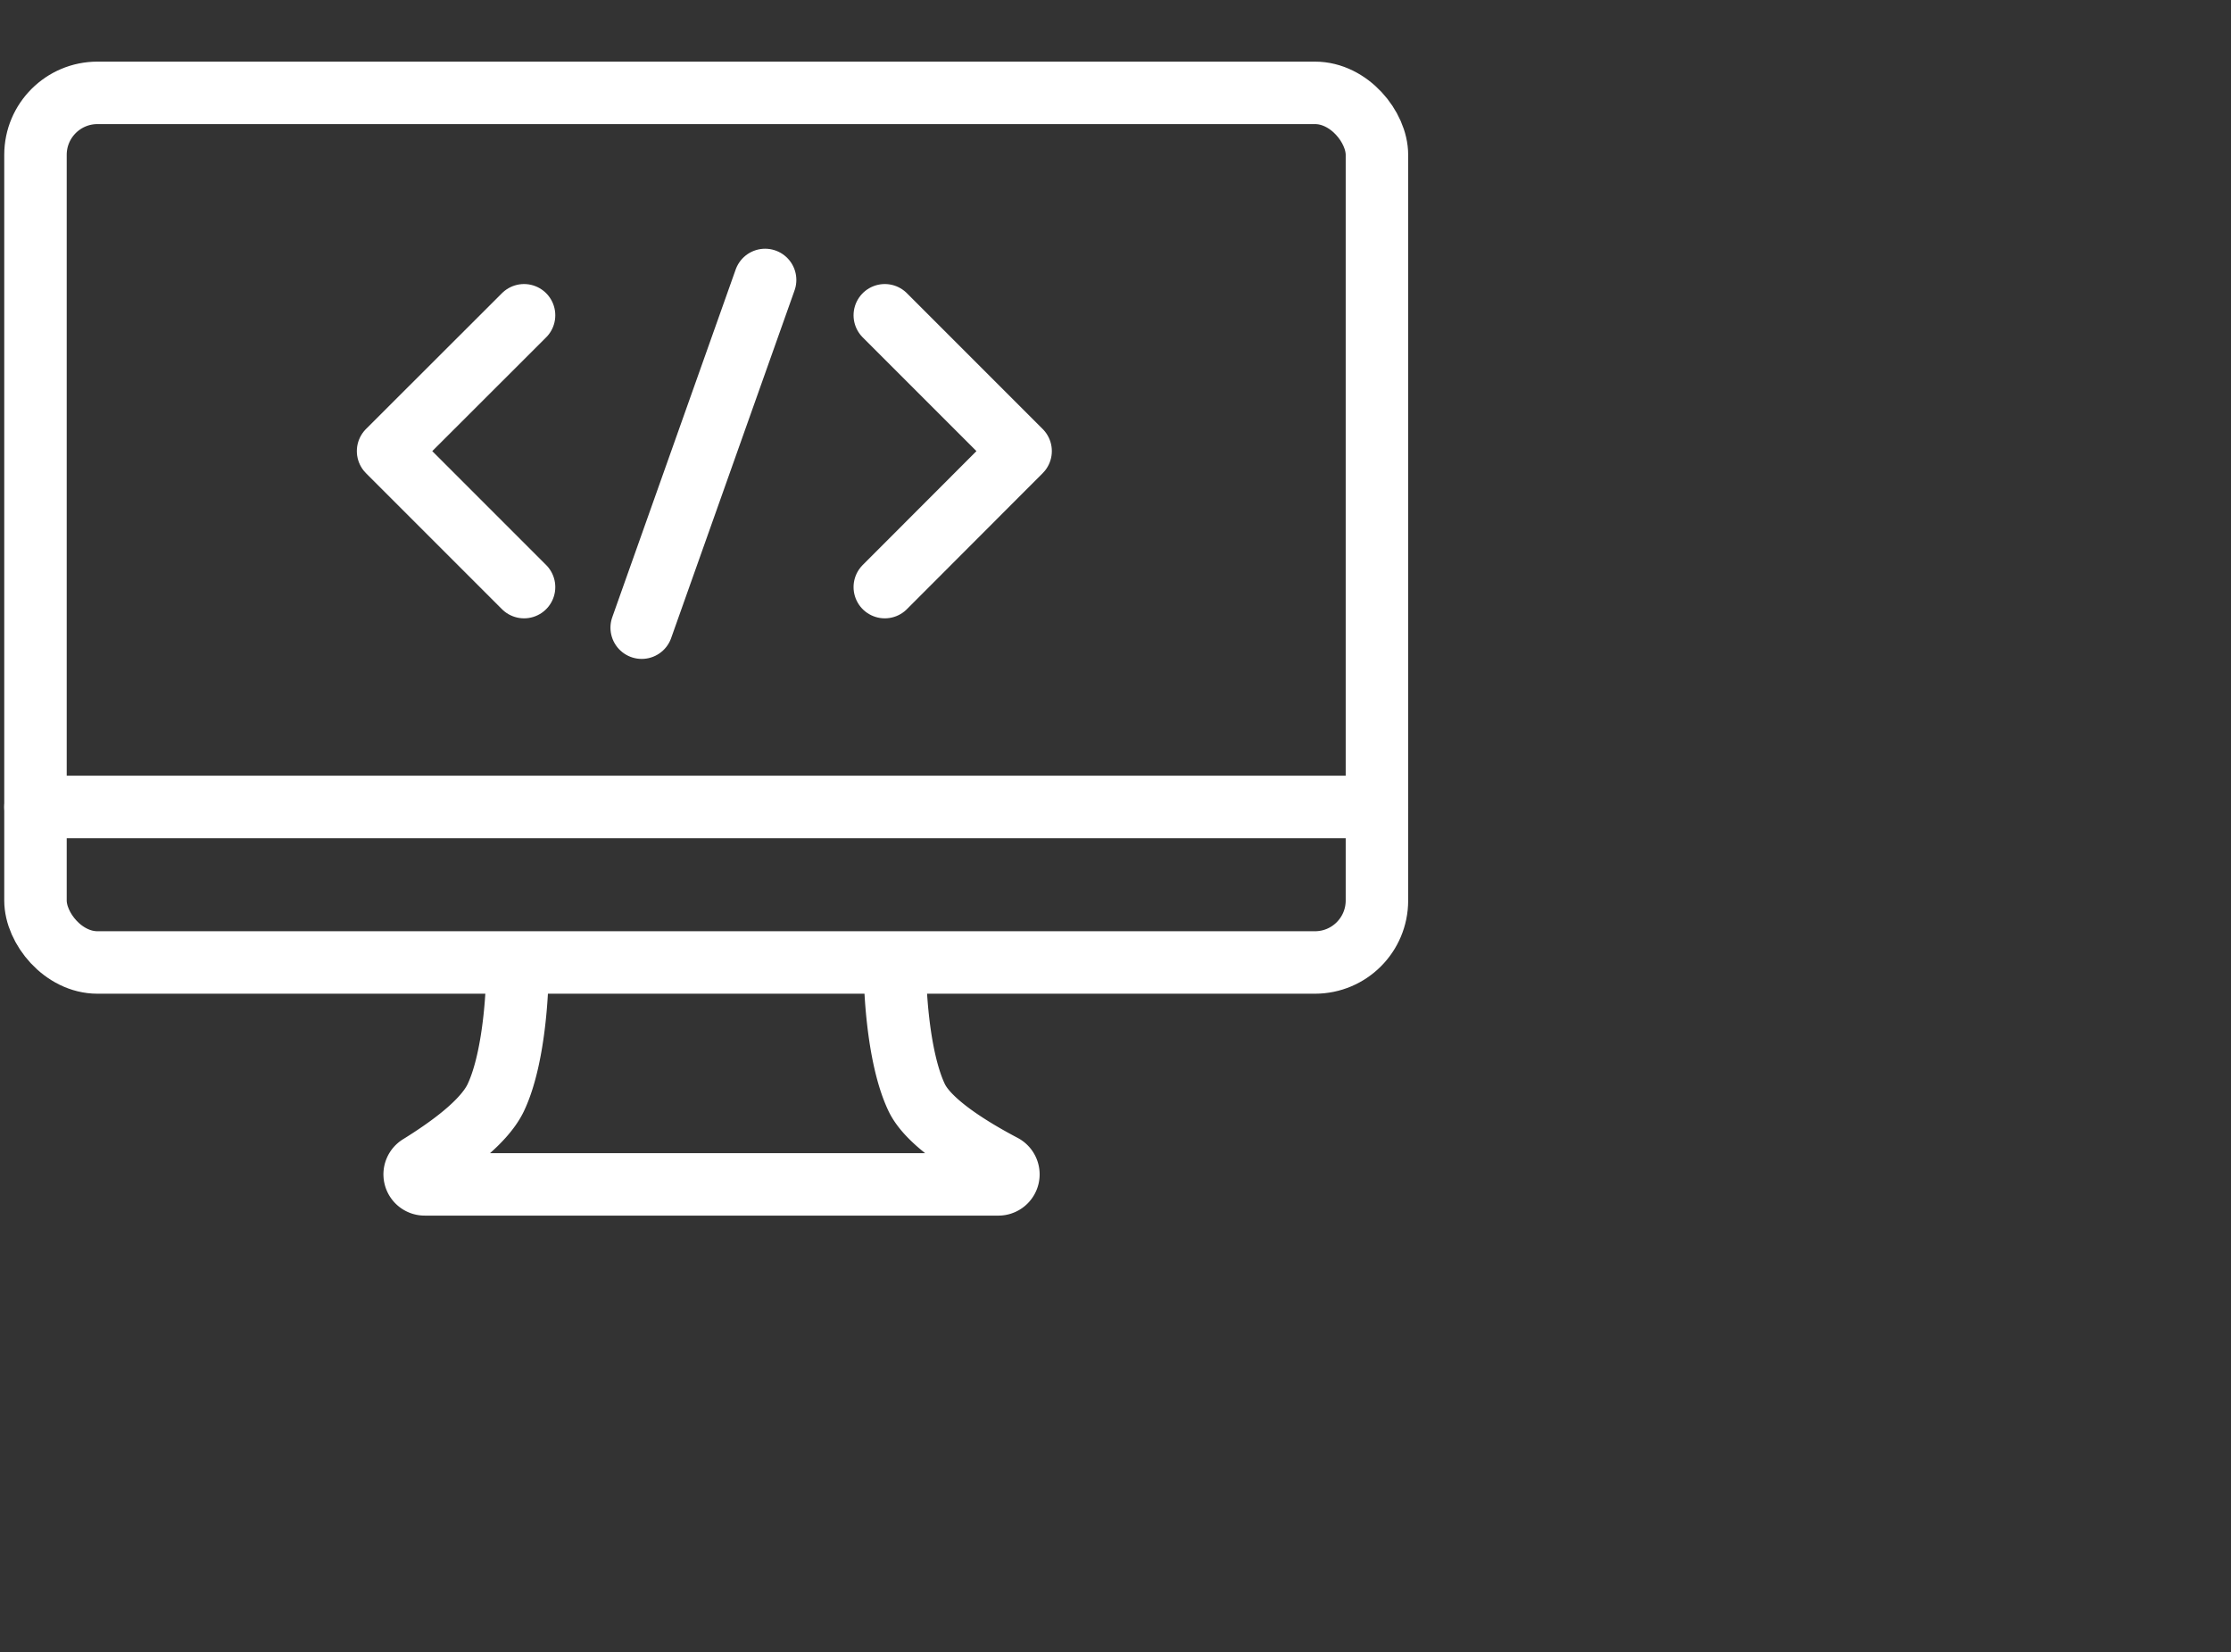 <?xml version="1.0" encoding="UTF-8"?>
<svg xmlns="http://www.w3.org/2000/svg" id="Layer_1" data-name="Layer 1" viewBox="0 0 131.42 97.32">
  <rect x="0" y="0" width="131.42" height="97.32" fill="#333333" stroke="none"/>
  <defs>
    <style>.cls-1{fill:none;stroke:#fff;stroke-linecap:round;stroke-linejoin:round;stroke-width:3.68px;}</style>
  </defs>
  <line class="cls-1" x1="37.8" y1="36.97" x2="45.07" y2="16.49"></line>
  <polyline class="cls-1" points="52.12 18.57 60.12 26.57 52.12 34.58"></polyline>
  <polyline class="cls-1" points="30.87 34.58 22.86 26.57 30.87 18.57"></polyline>
  <rect class="cls-1" x="2.09" y="5.47" width="79.02" height="51.22" rx="3.65"></rect>
  <line class="cls-1" x1="2.09" y1="47.53" x2="81.11" y2="47.53"></line>
  <path class="cls-1" d="M30.47,57.66s-.07,4.48-1.27,7c-.72,1.5-2.87,3-4.48,4a.59.59,0,0,0,.3,1.1H58.81a.59.59,0,0,0,.28-1.11c-1.9-1-4.38-2.52-5.09-4-1.2-2.52-1.27-7-1.27-7"></path>
</svg>
